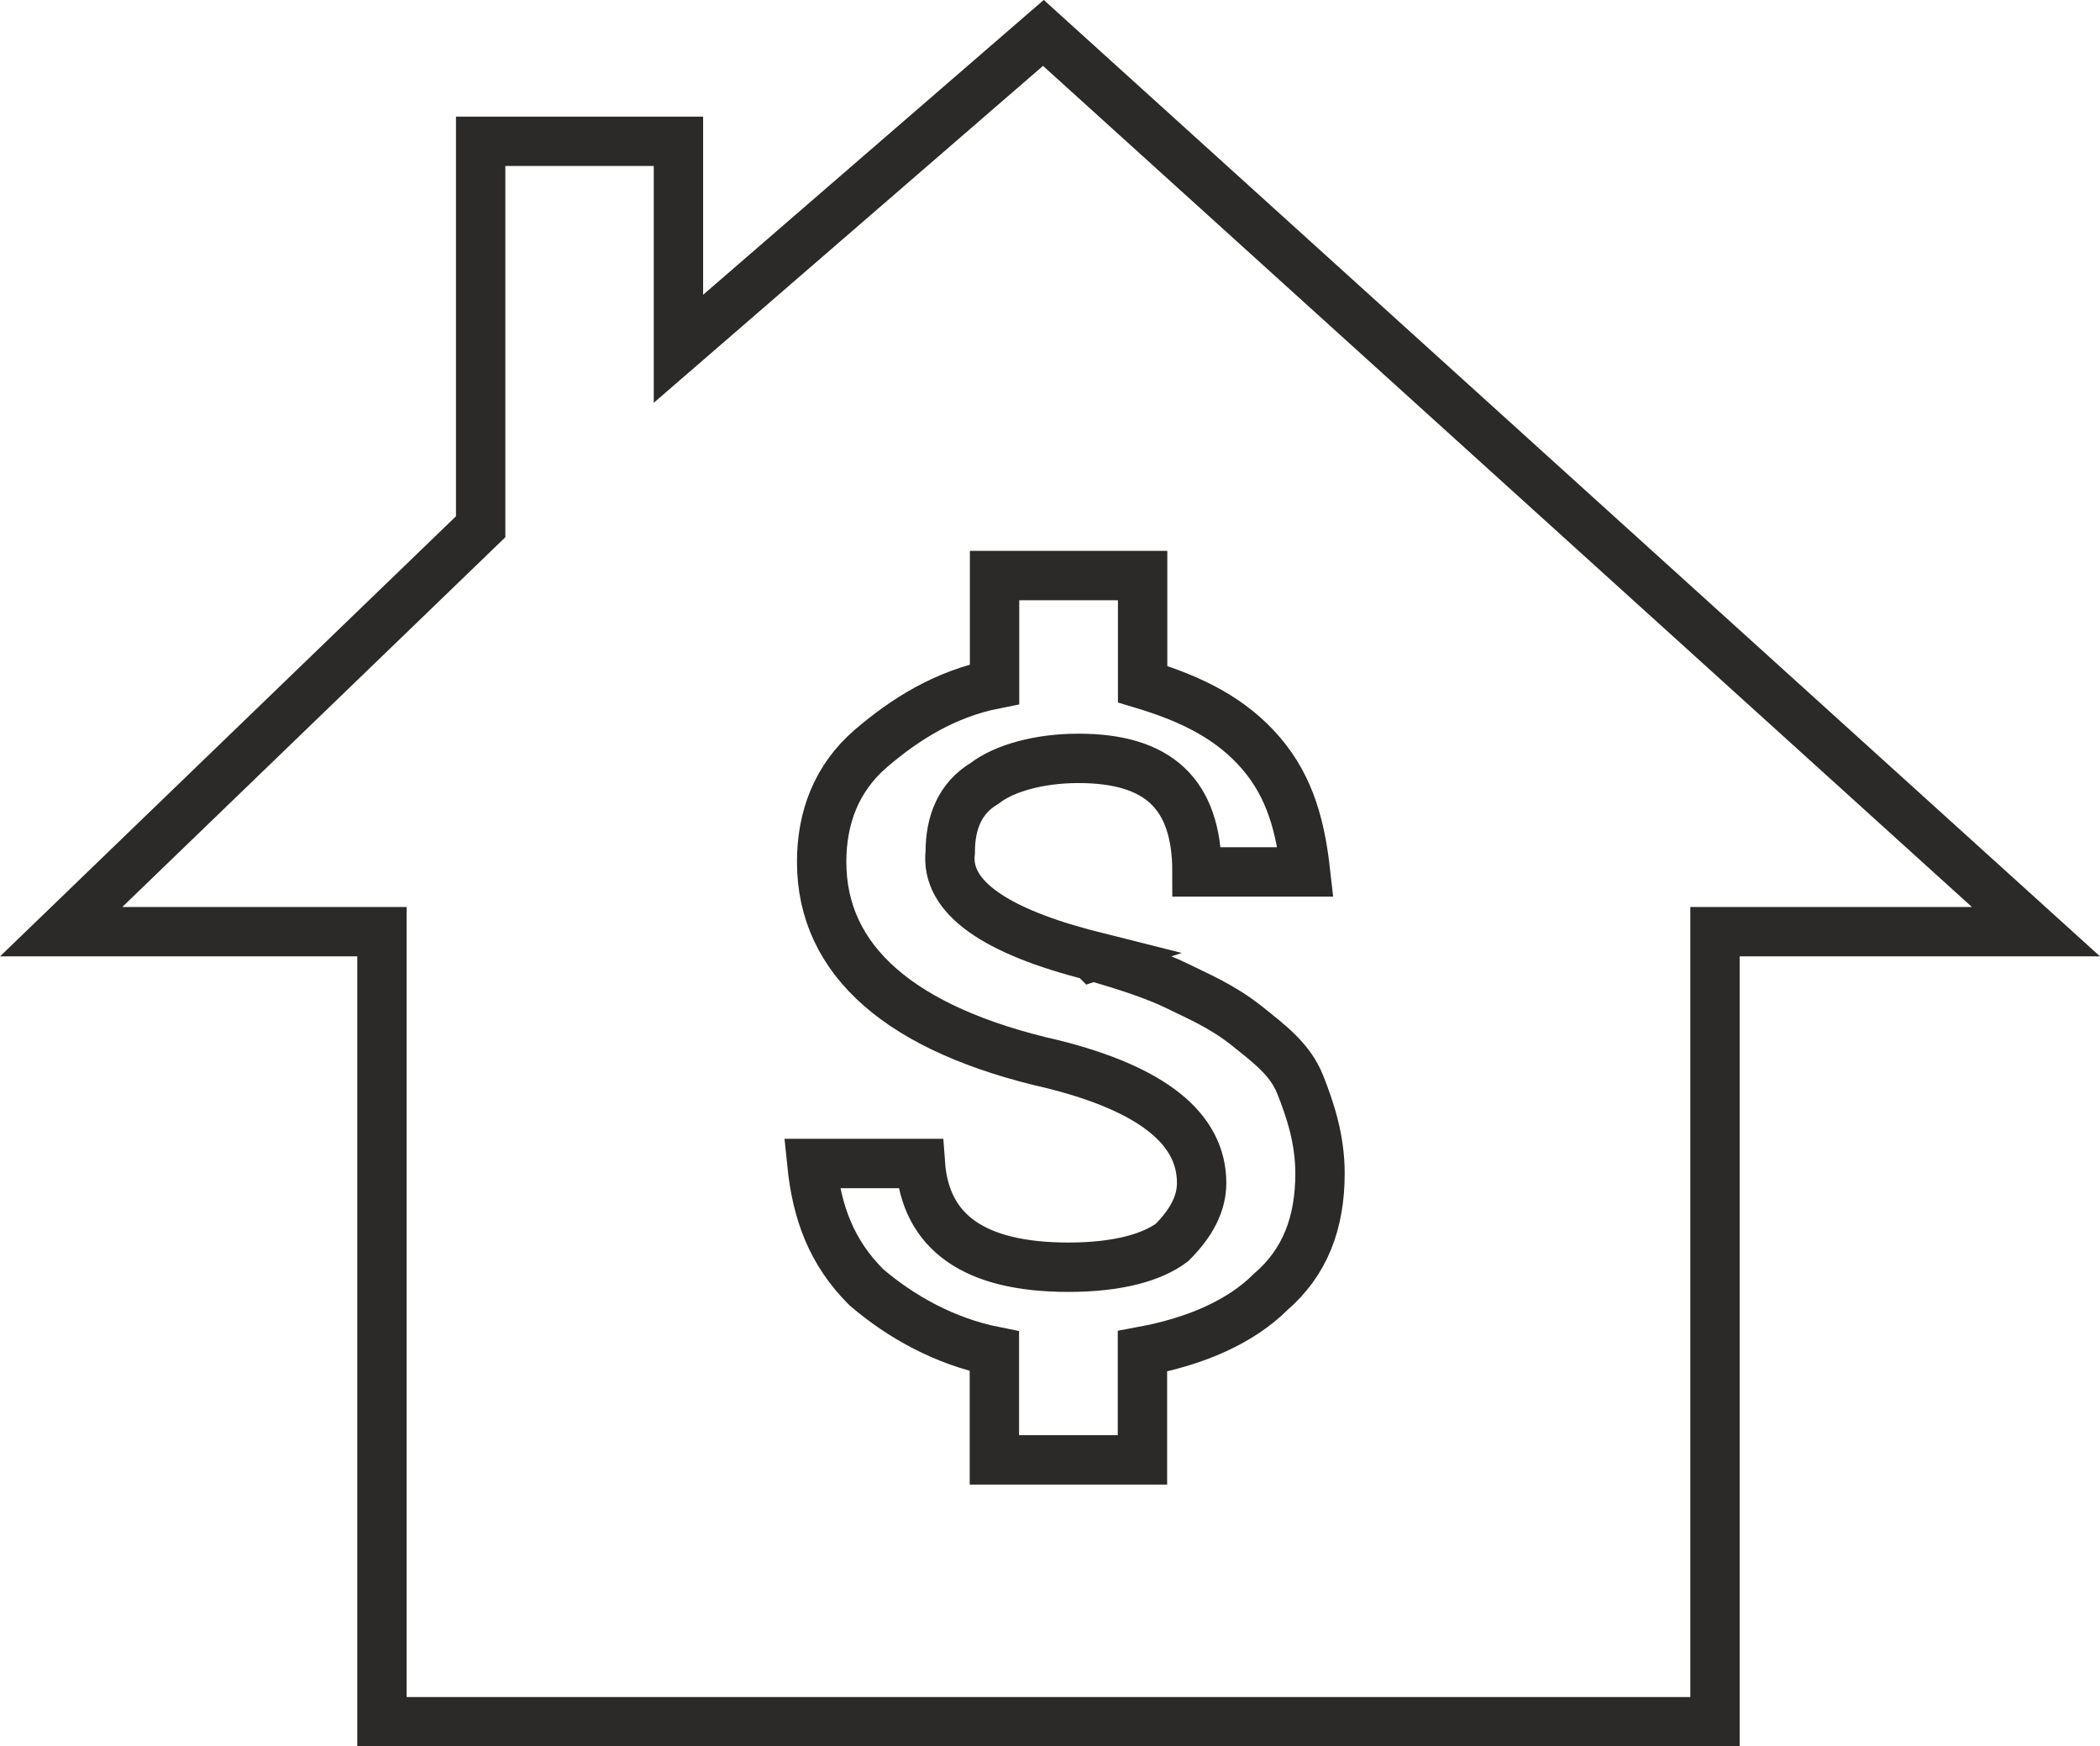 <?xml version="1.0" encoding="UTF-8"?>
<!DOCTYPE svg PUBLIC "-//W3C//DTD SVG 1.0//EN" "http://www.w3.org/TR/2001/REC-SVG-20010904/DTD/svg10.dtd">
<!-- Creator: CorelDRAW X6 -->
<svg xmlns="http://www.w3.org/2000/svg" xml:space="preserve" width="178.641mm" height="148.52mm" version="1.0" style="shape-rendering:geometricPrecision; text-rendering:geometricPrecision; image-rendering:optimizeQuality; fill-rule:evenodd; clip-rule:evenodd"
viewBox="0 0 11744 9764"
 xmlns:xlink="http://www.w3.org/1999/xlink">
 <defs>
  <style type="text/css">
   <![CDATA[
    .str0 {stroke:#2B2A29;stroke-width:276.097}
    .fil0 {fill:none}
   ]]>
  </style>
 </defs>
 <g id="Warstwa_x0020_1">
  <g id="_156096192">
   <g id="_149828864">
    <g id="_812496672">
     <g>
      <polygon class="fil0 str0" points="5835,184 3794,1950 3794,790 2688,790 2688,2945 342,5209 2136,5209 2136,9626 4759,9626 6967,9626 9591,9626 9591,5209 11386,5209 "/>
      <g>
       <path class="fil0 str0" d="M6111 5346c193,55 359,111 469,165 111,55 248,111 387,220 139,111 248,193 304,332 55,139 111,304 111,497 0,276 -83,497 -276,663 -165,165 -415,276 -717,332l0 607 -828 0 0 -607c-276,-55 -524,-193 -717,-359 -193,-193 -276,-415 -304,-691l607 0c28,387 304,580 828,580 276,0 469,-55 580,-139 111,-111 165,-220 165,-332 0,-304 -276,-524 -828,-663 -856,-193 -1297,-580 -1297,-1132 0,-248 83,-469 276,-635 193,-165 415,-304 691,-359l0 -607 828 0 0 607c276,83 497,193 663,387 165,193 220,415 248,663l-607 0c0,-441 -220,-635 -663,-635 -220,0 -415,55 -524,139 -139,83 -193,220 -193,387 -28,248 248,441 801,580l-3 1 0 0z"/>
      </g>
     </g>
    </g>
   </g>
  </g>
 </g>
</svg>
